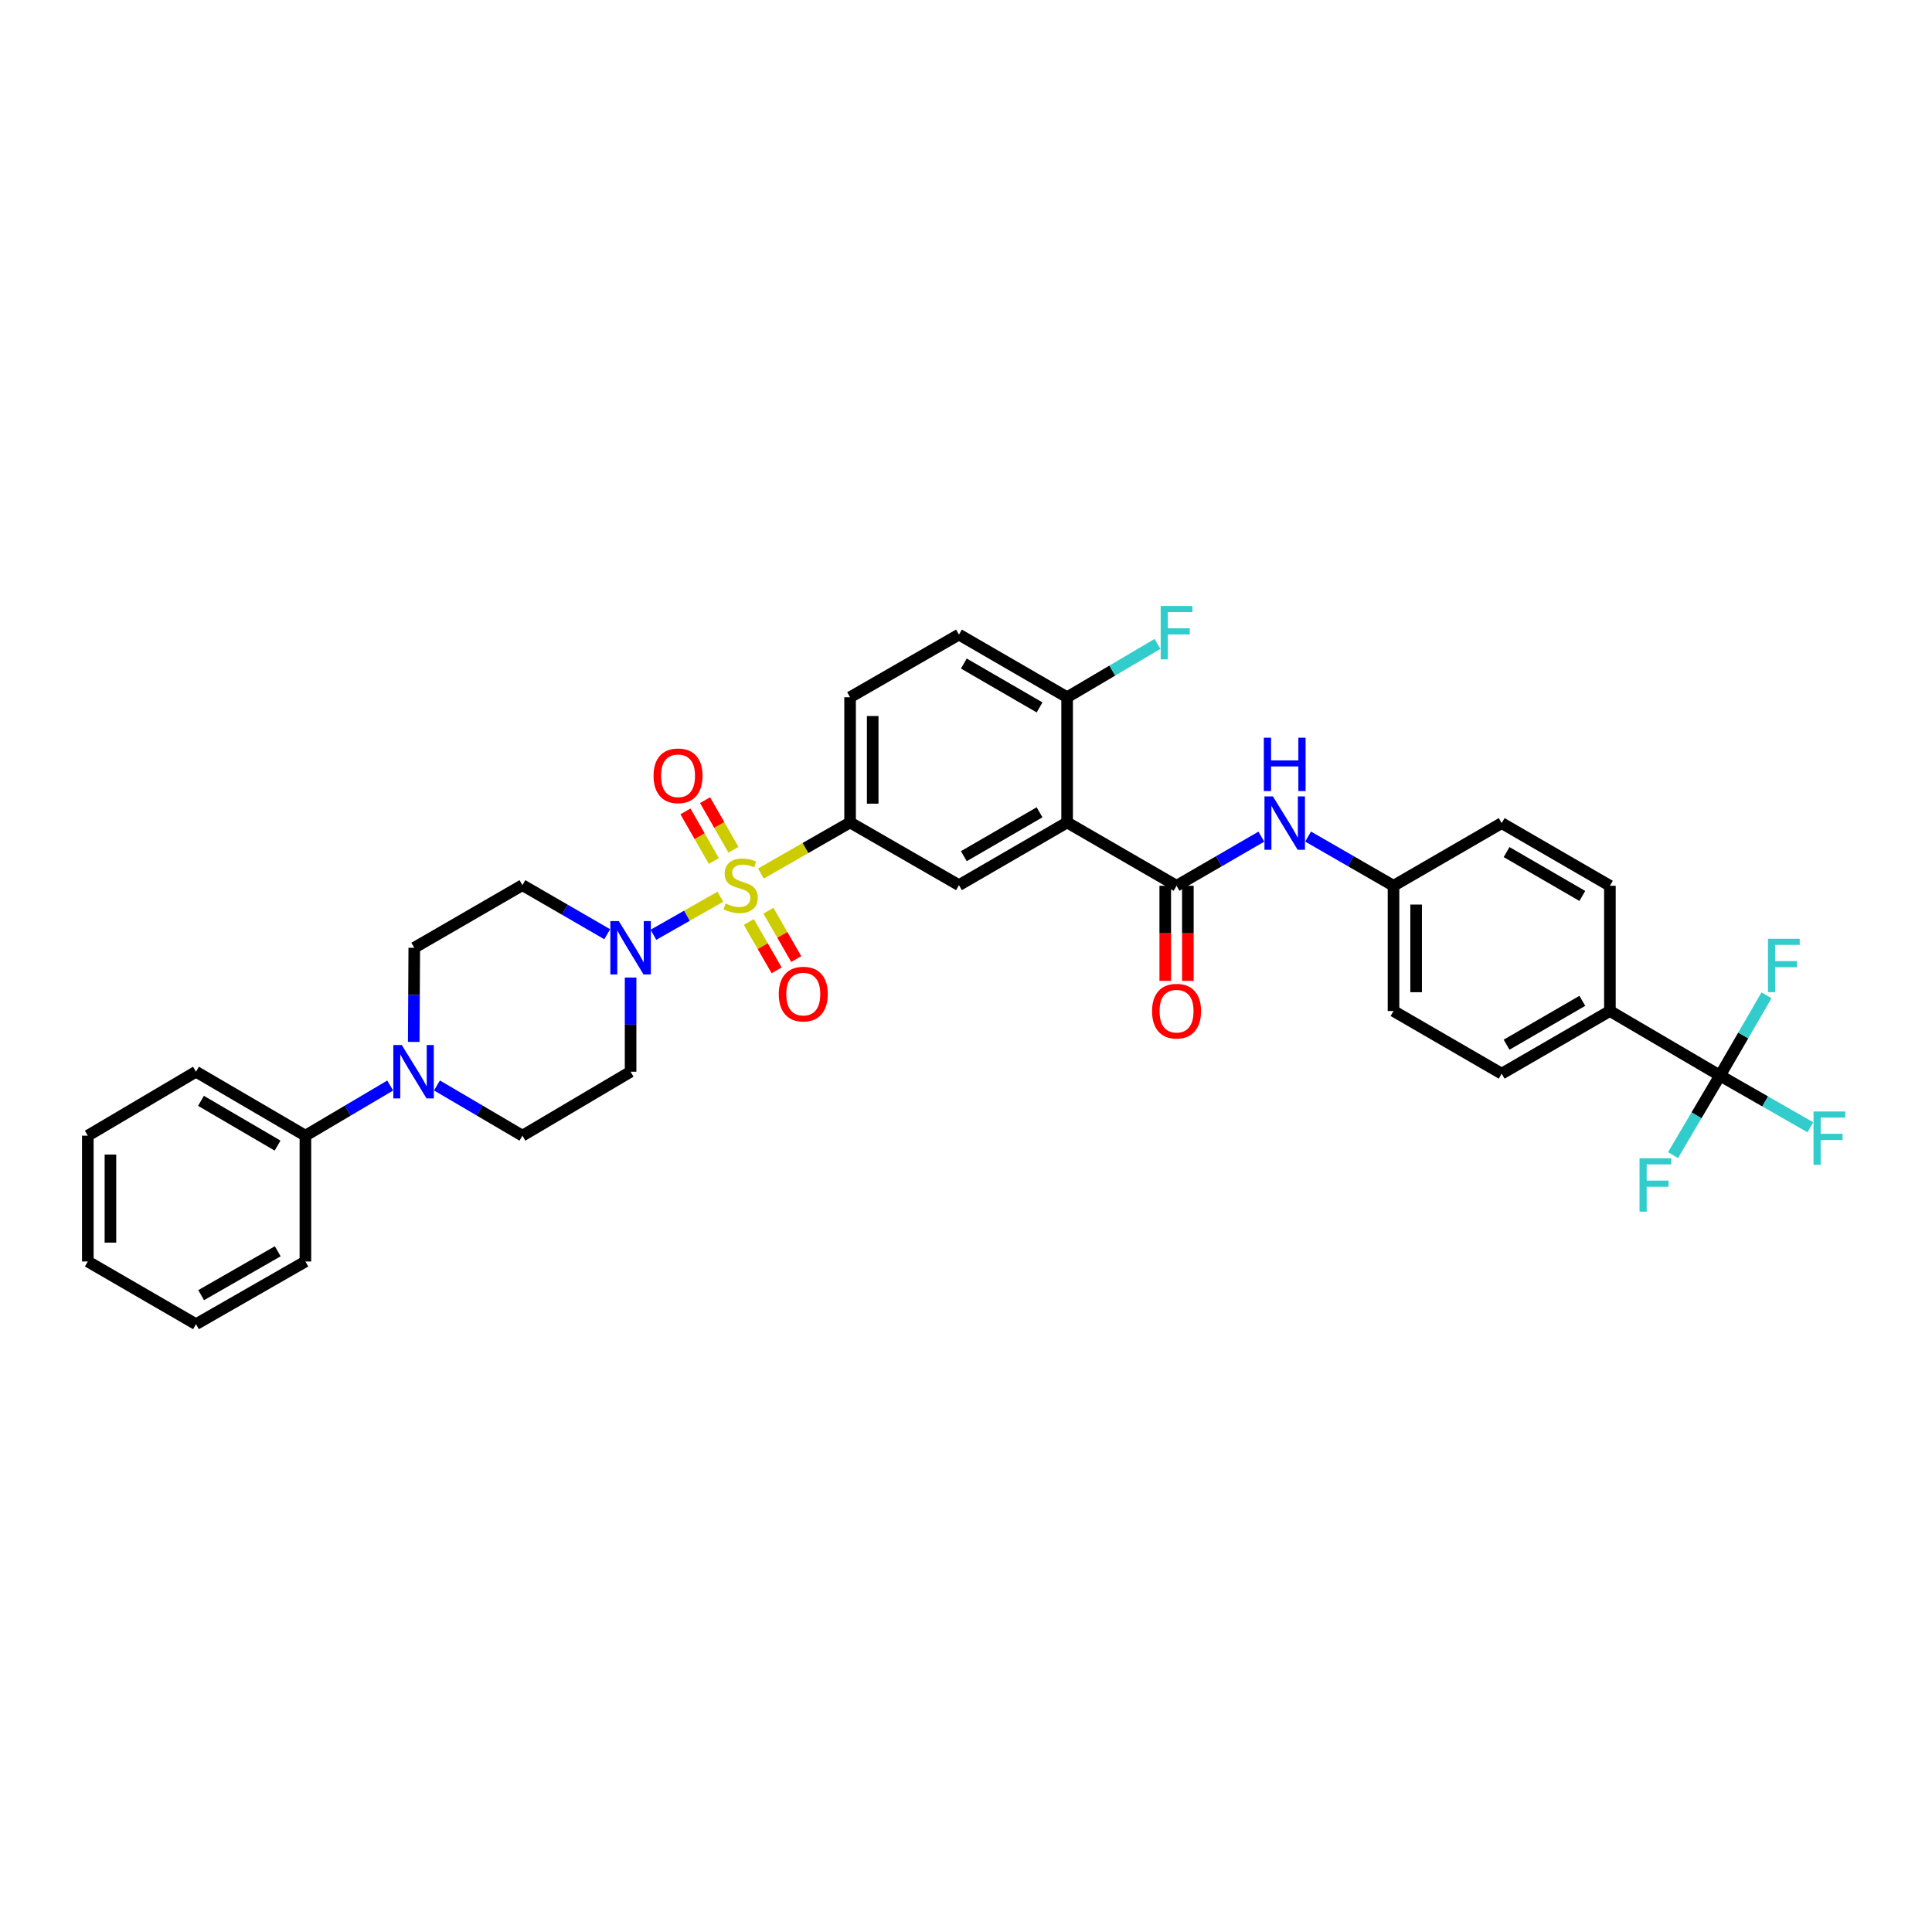 <?xml version='1.0' encoding='iso-8859-1'?>
<svg version='1.1' baseProfile='full'
              xmlns='http://www.w3.org/2000/svg'
                      xmlns:rdkit='http://www.rdkit.org/xml'
                      xmlns:xlink='http://www.w3.org/1999/xlink'
                  xml:space='preserve'
width='1000px' height='1000px' viewBox='0 0 1000 1000'>
<!-- END OF HEADER -->
<rect style='opacity:1.0;fill:#FFFFFF;stroke:none' width='1000' height='1000' x='0' y='0'> </rect>
<path class='bond-1' d='M 372.867,464.125 L 355.537,473.983' style='fill:none;fill-rule:evenodd;stroke:#CCCC00;stroke-width:6px;stroke-linecap:butt;stroke-linejoin:miter;stroke-opacity:1' />
<path class='bond-1' d='M 355.537,473.983 L 338.206,483.841' style='fill:none;fill-rule:evenodd;stroke:#0000FF;stroke-width:6px;stroke-linecap:butt;stroke-linejoin:miter;stroke-opacity:1' />
<path class='bond-3' d='M 393.853,452.144 L 416.928,438.923' style='fill:none;fill-rule:evenodd;stroke:#CCCC00;stroke-width:6px;stroke-linecap:butt;stroke-linejoin:miter;stroke-opacity:1' />
<path class='bond-3' d='M 416.928,438.923 L 440.002,425.701' style='fill:none;fill-rule:evenodd;stroke:#000000;stroke-width:6px;stroke-linecap:butt;stroke-linejoin:miter;stroke-opacity:1' />
<path class='bond-8' d='M 379.635,439.842 L 372.293,427' style='fill:none;fill-rule:evenodd;stroke:#CCCC00;stroke-width:6px;stroke-linecap:butt;stroke-linejoin:miter;stroke-opacity:1' />
<path class='bond-8' d='M 372.293,427 L 364.95,414.158' style='fill:none;fill-rule:evenodd;stroke:#FF0000;stroke-width:6px;stroke-linecap:butt;stroke-linejoin:miter;stroke-opacity:1' />
<path class='bond-8' d='M 369.473,445.653 L 362.13,432.811' style='fill:none;fill-rule:evenodd;stroke:#CCCC00;stroke-width:6px;stroke-linecap:butt;stroke-linejoin:miter;stroke-opacity:1' />
<path class='bond-8' d='M 362.13,432.811 L 354.788,419.969' style='fill:none;fill-rule:evenodd;stroke:#FF0000;stroke-width:6px;stroke-linecap:butt;stroke-linejoin:miter;stroke-opacity:1' />
<path class='bond-9' d='M 387.582,477.214 L 394.789,489.734' style='fill:none;fill-rule:evenodd;stroke:#CCCC00;stroke-width:6px;stroke-linecap:butt;stroke-linejoin:miter;stroke-opacity:1' />
<path class='bond-9' d='M 394.789,489.734 L 401.995,502.253' style='fill:none;fill-rule:evenodd;stroke:#FF0000;stroke-width:6px;stroke-linecap:butt;stroke-linejoin:miter;stroke-opacity:1' />
<path class='bond-9' d='M 397.727,471.374 L 404.934,483.893' style='fill:none;fill-rule:evenodd;stroke:#CCCC00;stroke-width:6px;stroke-linecap:butt;stroke-linejoin:miter;stroke-opacity:1' />
<path class='bond-9' d='M 404.934,483.893 L 412.141,496.413' style='fill:none;fill-rule:evenodd;stroke:#FF0000;stroke-width:6px;stroke-linecap:butt;stroke-linejoin:miter;stroke-opacity:1' />
<path class='bond-0' d='M 552.344,425.701 L 496.355,458.154' style='fill:none;fill-rule:evenodd;stroke:#000000;stroke-width:6px;stroke-linecap:butt;stroke-linejoin:miter;stroke-opacity:1' />
<path class='bond-0' d='M 538.075,420.441 L 498.883,443.158' style='fill:none;fill-rule:evenodd;stroke:#000000;stroke-width:6px;stroke-linecap:butt;stroke-linejoin:miter;stroke-opacity:1' />
<path class='bond-2' d='M 552.344,425.701 L 608.983,458.479' style='fill:none;fill-rule:evenodd;stroke:#000000;stroke-width:6px;stroke-linecap:butt;stroke-linejoin:miter;stroke-opacity:1' />
<path class='bond-35' d='M 552.344,425.701 L 552.344,360.894' style='fill:none;fill-rule:evenodd;stroke:#000000;stroke-width:6px;stroke-linecap:butt;stroke-linejoin:miter;stroke-opacity:1' />
<path class='bond-10' d='M 314.298,483.56 L 292.351,470.857' style='fill:none;fill-rule:evenodd;stroke:#0000FF;stroke-width:6px;stroke-linecap:butt;stroke-linejoin:miter;stroke-opacity:1' />
<path class='bond-10' d='M 292.351,470.857 L 270.404,458.154' style='fill:none;fill-rule:evenodd;stroke:#000000;stroke-width:6px;stroke-linecap:butt;stroke-linejoin:miter;stroke-opacity:1' />
<path class='bond-11' d='M 326.393,505.978 L 326.393,530.348' style='fill:none;fill-rule:evenodd;stroke:#0000FF;stroke-width:6px;stroke-linecap:butt;stroke-linejoin:miter;stroke-opacity:1' />
<path class='bond-11' d='M 326.393,530.348 L 326.393,554.718' style='fill:none;fill-rule:evenodd;stroke:#000000;stroke-width:6px;stroke-linecap:butt;stroke-linejoin:miter;stroke-opacity:1' />
<path class='bond-7' d='M 608.983,458.479 L 630.926,445.764' style='fill:none;fill-rule:evenodd;stroke:#000000;stroke-width:6px;stroke-linecap:butt;stroke-linejoin:miter;stroke-opacity:1' />
<path class='bond-7' d='M 630.926,445.764 L 652.87,433.048' style='fill:none;fill-rule:evenodd;stroke:#0000FF;stroke-width:6px;stroke-linecap:butt;stroke-linejoin:miter;stroke-opacity:1' />
<path class='bond-16' d='M 603.13,458.479 L 603.13,483.091' style='fill:none;fill-rule:evenodd;stroke:#000000;stroke-width:6px;stroke-linecap:butt;stroke-linejoin:miter;stroke-opacity:1' />
<path class='bond-16' d='M 603.13,483.091 L 603.13,507.703' style='fill:none;fill-rule:evenodd;stroke:#FF0000;stroke-width:6px;stroke-linecap:butt;stroke-linejoin:miter;stroke-opacity:1' />
<path class='bond-16' d='M 614.836,458.479 L 614.836,483.091' style='fill:none;fill-rule:evenodd;stroke:#000000;stroke-width:6px;stroke-linecap:butt;stroke-linejoin:miter;stroke-opacity:1' />
<path class='bond-16' d='M 614.836,483.091 L 614.836,507.703' style='fill:none;fill-rule:evenodd;stroke:#FF0000;stroke-width:6px;stroke-linecap:butt;stroke-linejoin:miter;stroke-opacity:1' />
<path class='bond-5' d='M 440.002,425.701 L 496.355,458.154' style='fill:none;fill-rule:evenodd;stroke:#000000;stroke-width:6px;stroke-linecap:butt;stroke-linejoin:miter;stroke-opacity:1' />
<path class='bond-17' d='M 440.002,425.701 L 440.002,360.894' style='fill:none;fill-rule:evenodd;stroke:#000000;stroke-width:6px;stroke-linecap:butt;stroke-linejoin:miter;stroke-opacity:1' />
<path class='bond-17' d='M 451.709,415.98 L 451.709,370.615' style='fill:none;fill-rule:evenodd;stroke:#000000;stroke-width:6px;stroke-linecap:butt;stroke-linejoin:miter;stroke-opacity:1' />
<path class='bond-4' d='M 890.259,556.708 L 833.282,523.293' style='fill:none;fill-rule:evenodd;stroke:#000000;stroke-width:6px;stroke-linecap:butt;stroke-linejoin:miter;stroke-opacity:1' />
<path class='bond-20' d='M 890.259,556.708 L 902.304,535.943' style='fill:none;fill-rule:evenodd;stroke:#000000;stroke-width:6px;stroke-linecap:butt;stroke-linejoin:miter;stroke-opacity:1' />
<path class='bond-20' d='M 902.304,535.943 L 914.348,515.178' style='fill:none;fill-rule:evenodd;stroke:#33CCCC;stroke-width:6px;stroke-linecap:butt;stroke-linejoin:miter;stroke-opacity:1' />
<path class='bond-21' d='M 890.259,556.708 L 878.107,577.295' style='fill:none;fill-rule:evenodd;stroke:#000000;stroke-width:6px;stroke-linecap:butt;stroke-linejoin:miter;stroke-opacity:1' />
<path class='bond-21' d='M 878.107,577.295 L 865.955,597.883' style='fill:none;fill-rule:evenodd;stroke:#33CCCC;stroke-width:6px;stroke-linecap:butt;stroke-linejoin:miter;stroke-opacity:1' />
<path class='bond-22' d='M 890.259,556.708 L 913.653,570.095' style='fill:none;fill-rule:evenodd;stroke:#000000;stroke-width:6px;stroke-linecap:butt;stroke-linejoin:miter;stroke-opacity:1' />
<path class='bond-22' d='M 913.653,570.095 L 937.046,583.481' style='fill:none;fill-rule:evenodd;stroke:#33CCCC;stroke-width:6px;stroke-linecap:butt;stroke-linejoin:miter;stroke-opacity:1' />
<path class='bond-6' d='M 226.175,561.834 L 248.29,574.827' style='fill:none;fill-rule:evenodd;stroke:#0000FF;stroke-width:6px;stroke-linecap:butt;stroke-linejoin:miter;stroke-opacity:1' />
<path class='bond-6' d='M 248.29,574.827 L 270.404,587.821' style='fill:none;fill-rule:evenodd;stroke:#000000;stroke-width:6px;stroke-linecap:butt;stroke-linejoin:miter;stroke-opacity:1' />
<path class='bond-18' d='M 201.961,561.874 L 180.018,574.847' style='fill:none;fill-rule:evenodd;stroke:#0000FF;stroke-width:6px;stroke-linecap:butt;stroke-linejoin:miter;stroke-opacity:1' />
<path class='bond-18' d='M 180.018,574.847 L 158.076,587.821' style='fill:none;fill-rule:evenodd;stroke:#000000;stroke-width:6px;stroke-linecap:butt;stroke-linejoin:miter;stroke-opacity:1' />
<path class='bond-34' d='M 214.152,539.301 L 214.29,514.931' style='fill:none;fill-rule:evenodd;stroke:#0000FF;stroke-width:6px;stroke-linecap:butt;stroke-linejoin:miter;stroke-opacity:1' />
<path class='bond-34' d='M 214.29,514.931 L 214.428,490.561' style='fill:none;fill-rule:evenodd;stroke:#000000;stroke-width:6px;stroke-linecap:butt;stroke-linejoin:miter;stroke-opacity:1' />
<path class='bond-25' d='M 677.067,433.011 L 699.173,445.745' style='fill:none;fill-rule:evenodd;stroke:#0000FF;stroke-width:6px;stroke-linecap:butt;stroke-linejoin:miter;stroke-opacity:1' />
<path class='bond-25' d='M 699.173,445.745 L 721.279,458.479' style='fill:none;fill-rule:evenodd;stroke:#000000;stroke-width:6px;stroke-linecap:butt;stroke-linejoin:miter;stroke-opacity:1' />
<path class='bond-14' d='M 270.404,458.154 L 214.428,490.561' style='fill:none;fill-rule:evenodd;stroke:#000000;stroke-width:6px;stroke-linecap:butt;stroke-linejoin:miter;stroke-opacity:1' />
<path class='bond-15' d='M 326.393,554.718 L 270.404,587.821' style='fill:none;fill-rule:evenodd;stroke:#000000;stroke-width:6px;stroke-linecap:butt;stroke-linejoin:miter;stroke-opacity:1' />
<path class='bond-12' d='M 552.344,360.894 L 496.355,328.455' style='fill:none;fill-rule:evenodd;stroke:#000000;stroke-width:6px;stroke-linecap:butt;stroke-linejoin:miter;stroke-opacity:1' />
<path class='bond-12' d='M 538.077,366.157 L 498.885,343.45' style='fill:none;fill-rule:evenodd;stroke:#000000;stroke-width:6px;stroke-linecap:butt;stroke-linejoin:miter;stroke-opacity:1' />
<path class='bond-26' d='M 552.344,360.894 L 575.734,347.092' style='fill:none;fill-rule:evenodd;stroke:#000000;stroke-width:6px;stroke-linecap:butt;stroke-linejoin:miter;stroke-opacity:1' />
<path class='bond-26' d='M 575.734,347.092 L 599.125,333.29' style='fill:none;fill-rule:evenodd;stroke:#33CCCC;stroke-width:6px;stroke-linecap:butt;stroke-linejoin:miter;stroke-opacity:1' />
<path class='bond-13' d='M 833.282,523.293 L 777.267,555.732' style='fill:none;fill-rule:evenodd;stroke:#000000;stroke-width:6px;stroke-linecap:butt;stroke-linejoin:miter;stroke-opacity:1' />
<path class='bond-13' d='M 819.013,518.029 L 779.803,540.736' style='fill:none;fill-rule:evenodd;stroke:#000000;stroke-width:6px;stroke-linecap:butt;stroke-linejoin:miter;stroke-opacity:1' />
<path class='bond-36' d='M 833.282,523.293 L 833.282,458.479' style='fill:none;fill-rule:evenodd;stroke:#000000;stroke-width:6px;stroke-linecap:butt;stroke-linejoin:miter;stroke-opacity:1' />
<path class='bond-19' d='M 440.002,360.894 L 496.355,328.455' style='fill:none;fill-rule:evenodd;stroke:#000000;stroke-width:6px;stroke-linecap:butt;stroke-linejoin:miter;stroke-opacity:1' />
<path class='bond-29' d='M 158.076,587.821 L 101.443,554.718' style='fill:none;fill-rule:evenodd;stroke:#000000;stroke-width:6px;stroke-linecap:butt;stroke-linejoin:miter;stroke-opacity:1' />
<path class='bond-29' d='M 143.673,592.962 L 104.031,569.79' style='fill:none;fill-rule:evenodd;stroke:#000000;stroke-width:6px;stroke-linecap:butt;stroke-linejoin:miter;stroke-opacity:1' />
<path class='bond-30' d='M 158.076,587.821 L 158.076,652.947' style='fill:none;fill-rule:evenodd;stroke:#000000;stroke-width:6px;stroke-linecap:butt;stroke-linejoin:miter;stroke-opacity:1' />
<path class='bond-23' d='M 833.282,458.479 L 777.267,426.04' style='fill:none;fill-rule:evenodd;stroke:#000000;stroke-width:6px;stroke-linecap:butt;stroke-linejoin:miter;stroke-opacity:1' />
<path class='bond-23' d='M 819.013,463.743 L 779.803,441.036' style='fill:none;fill-rule:evenodd;stroke:#000000;stroke-width:6px;stroke-linecap:butt;stroke-linejoin:miter;stroke-opacity:1' />
<path class='bond-24' d='M 777.267,555.732 L 721.279,523.293' style='fill:none;fill-rule:evenodd;stroke:#000000;stroke-width:6px;stroke-linecap:butt;stroke-linejoin:miter;stroke-opacity:1' />
<path class='bond-27' d='M 721.279,458.479 L 777.267,426.04' style='fill:none;fill-rule:evenodd;stroke:#000000;stroke-width:6px;stroke-linecap:butt;stroke-linejoin:miter;stroke-opacity:1' />
<path class='bond-28' d='M 721.279,458.479 L 721.279,523.293' style='fill:none;fill-rule:evenodd;stroke:#000000;stroke-width:6px;stroke-linecap:butt;stroke-linejoin:miter;stroke-opacity:1' />
<path class='bond-28' d='M 732.985,468.201 L 732.985,513.571' style='fill:none;fill-rule:evenodd;stroke:#000000;stroke-width:6px;stroke-linecap:butt;stroke-linejoin:miter;stroke-opacity:1' />
<path class='bond-31' d='M 101.443,554.718 L 45.455,587.821' style='fill:none;fill-rule:evenodd;stroke:#000000;stroke-width:6px;stroke-linecap:butt;stroke-linejoin:miter;stroke-opacity:1' />
<path class='bond-32' d='M 158.076,652.947 L 101.443,685.399' style='fill:none;fill-rule:evenodd;stroke:#000000;stroke-width:6px;stroke-linecap:butt;stroke-linejoin:miter;stroke-opacity:1' />
<path class='bond-32' d='M 143.761,647.658 L 104.118,670.374' style='fill:none;fill-rule:evenodd;stroke:#000000;stroke-width:6px;stroke-linecap:butt;stroke-linejoin:miter;stroke-opacity:1' />
<path class='bond-37' d='M 45.455,587.821 L 45.455,652.947' style='fill:none;fill-rule:evenodd;stroke:#000000;stroke-width:6px;stroke-linecap:butt;stroke-linejoin:miter;stroke-opacity:1' />
<path class='bond-37' d='M 57.161,597.59 L 57.161,643.178' style='fill:none;fill-rule:evenodd;stroke:#000000;stroke-width:6px;stroke-linecap:butt;stroke-linejoin:miter;stroke-opacity:1' />
<path class='bond-33' d='M 101.443,685.399 L 45.455,652.947' style='fill:none;fill-rule:evenodd;stroke:#000000;stroke-width:6px;stroke-linecap:butt;stroke-linejoin:miter;stroke-opacity:1' />
<path  class='atom-0' d='M 375.559 467.636
Q 375.871 467.753, 377.159 468.299
Q 378.447 468.846, 379.851 469.197
Q 381.295 469.509, 382.7 469.509
Q 385.314 469.509, 386.836 468.26
Q 388.358 466.973, 388.358 464.748
Q 388.358 463.227, 387.578 462.29
Q 386.836 461.354, 385.666 460.846
Q 384.495 460.339, 382.544 459.754
Q 380.086 459.012, 378.603 458.31
Q 377.159 457.608, 376.105 456.125
Q 375.091 454.642, 375.091 452.145
Q 375.091 448.672, 377.432 446.526
Q 379.812 444.38, 384.495 444.38
Q 387.695 444.38, 391.324 445.901
L 390.426 448.906
Q 387.109 447.54, 384.612 447.54
Q 381.92 447.54, 380.437 448.672
Q 378.954 449.764, 378.993 451.676
Q 378.993 453.159, 379.734 454.057
Q 380.515 454.954, 381.607 455.461
Q 382.739 455.969, 384.612 456.554
Q 387.109 457.334, 388.592 458.115
Q 390.075 458.895, 391.128 460.495
Q 392.221 462.056, 392.221 464.748
Q 392.221 468.573, 389.646 470.641
Q 387.109 472.67, 382.856 472.67
Q 380.398 472.67, 378.525 472.123
Q 376.691 471.616, 374.506 470.719
L 375.559 467.636
' fill='#CCCC00'/>
<path  class='atom-2' d='M 320.286 476.747
L 329.339 491.38
Q 330.236 492.824, 331.68 495.438
Q 333.124 498.053, 333.202 498.209
L 333.202 476.747
L 336.87 476.747
L 336.87 504.374
L 333.085 504.374
L 323.369 488.376
Q 322.237 486.503, 321.027 484.357
Q 319.857 482.21, 319.505 481.547
L 319.505 504.374
L 315.916 504.374
L 315.916 476.747
L 320.286 476.747
' fill='#0000FF'/>
<path  class='atom-7' d='M 207.957 540.904
L 217.01 555.537
Q 217.908 556.981, 219.352 559.596
Q 220.795 562.21, 220.873 562.366
L 220.873 540.904
L 224.541 540.904
L 224.541 568.531
L 220.756 568.531
L 211.04 552.533
Q 209.909 550.66, 208.699 548.514
Q 207.528 546.367, 207.177 545.704
L 207.177 568.531
L 203.587 568.531
L 203.587 540.904
L 207.957 540.904
' fill='#0000FF'/>
<path  class='atom-8' d='M 658.858 412.226
L 667.911 426.859
Q 668.808 428.303, 670.252 430.917
Q 671.696 433.532, 671.774 433.688
L 671.774 412.226
L 675.442 412.226
L 675.442 439.853
L 671.657 439.853
L 661.941 423.854
Q 660.809 421.981, 659.599 419.835
Q 658.429 417.689, 658.078 417.026
L 658.078 439.853
L 654.488 439.853
L 654.488 412.226
L 658.858 412.226
' fill='#0000FF'/>
<path  class='atom-8' d='M 654.156 381.837
L 657.902 381.837
L 657.902 393.582
L 672.028 393.582
L 672.028 381.837
L 675.774 381.837
L 675.774 409.464
L 672.028 409.464
L 672.028 396.704
L 657.902 396.704
L 657.902 409.464
L 654.156 409.464
L 654.156 381.837
' fill='#0000FF'/>
<path  class='atom-9' d='M 338.275 401.554
Q 338.275 394.92, 341.552 391.213
Q 344.83 387.506, 350.956 387.506
Q 357.083 387.506, 360.36 391.213
Q 363.638 394.92, 363.638 401.554
Q 363.638 408.266, 360.321 412.09
Q 357.005 415.875, 350.956 415.875
Q 344.869 415.875, 341.552 412.09
Q 338.275 408.305, 338.275 401.554
M 350.956 412.753
Q 355.171 412.753, 357.434 409.944
Q 359.736 407.095, 359.736 401.554
Q 359.736 396.13, 357.434 393.399
Q 355.171 390.628, 350.956 390.628
Q 346.742 390.628, 344.44 393.36
Q 342.177 396.091, 342.177 401.554
Q 342.177 407.134, 344.44 409.944
Q 346.742 412.753, 350.956 412.753
' fill='#FF0000'/>
<path  class='atom-10' d='M 403.095 514.539
Q 403.095 507.906, 406.373 504.199
Q 409.65 500.492, 415.777 500.492
Q 421.903 500.492, 425.181 504.199
Q 428.459 507.906, 428.459 514.539
Q 428.459 521.251, 425.142 525.075
Q 421.825 528.86, 415.777 528.86
Q 409.689 528.86, 406.373 525.075
Q 403.095 521.29, 403.095 514.539
M 415.777 525.738
Q 419.991 525.738, 422.254 522.929
Q 424.556 520.08, 424.556 514.539
Q 424.556 509.115, 422.254 506.384
Q 419.991 503.613, 415.777 503.613
Q 411.562 503.613, 409.26 506.345
Q 406.997 509.076, 406.997 514.539
Q 406.997 520.119, 409.26 522.929
Q 411.562 525.738, 415.777 525.738
' fill='#FF0000'/>
<path  class='atom-17' d='M 596.301 523.371
Q 596.301 516.737, 599.579 513.03
Q 602.856 509.323, 608.983 509.323
Q 615.109 509.323, 618.387 513.03
Q 621.665 516.737, 621.665 523.371
Q 621.665 530.083, 618.348 533.907
Q 615.031 537.692, 608.983 537.692
Q 602.895 537.692, 599.579 533.907
Q 596.301 530.122, 596.301 523.371
M 608.983 534.57
Q 613.197 534.57, 615.46 531.761
Q 617.762 528.912, 617.762 523.371
Q 617.762 517.947, 615.46 515.216
Q 613.197 512.445, 608.983 512.445
Q 604.768 512.445, 602.466 515.177
Q 600.203 517.908, 600.203 523.371
Q 600.203 528.951, 602.466 531.761
Q 604.768 534.57, 608.983 534.57
' fill='#FF0000'/>
<path  class='atom-21' d='M 915.102 485.904
L 931.53 485.904
L 931.53 489.065
L 918.809 489.065
L 918.809 497.455
L 930.125 497.455
L 930.125 500.654
L 918.809 500.654
L 918.809 513.531
L 915.102 513.531
L 915.102 485.904
' fill='#33CCCC'/>
<path  class='atom-22' d='M 848.617 599.527
L 865.045 599.527
L 865.045 602.688
L 852.324 602.688
L 852.324 611.077
L 863.64 611.077
L 863.64 614.277
L 852.324 614.277
L 852.324 627.154
L 848.617 627.154
L 848.617 599.527
' fill='#33CCCC'/>
<path  class='atom-23' d='M 938.678 575.301
L 955.105 575.301
L 955.105 578.462
L 942.385 578.462
L 942.385 586.852
L 953.701 586.852
L 953.701 590.051
L 942.385 590.051
L 942.385 602.928
L 938.678 602.928
L 938.678 575.301
' fill='#33CCCC'/>
<path  class='atom-27' d='M 600.769 313.659
L 617.197 313.659
L 617.197 316.82
L 604.476 316.82
L 604.476 325.209
L 615.792 325.209
L 615.792 328.409
L 604.476 328.409
L 604.476 341.286
L 600.769 341.286
L 600.769 313.659
' fill='#33CCCC'/>
</svg>
